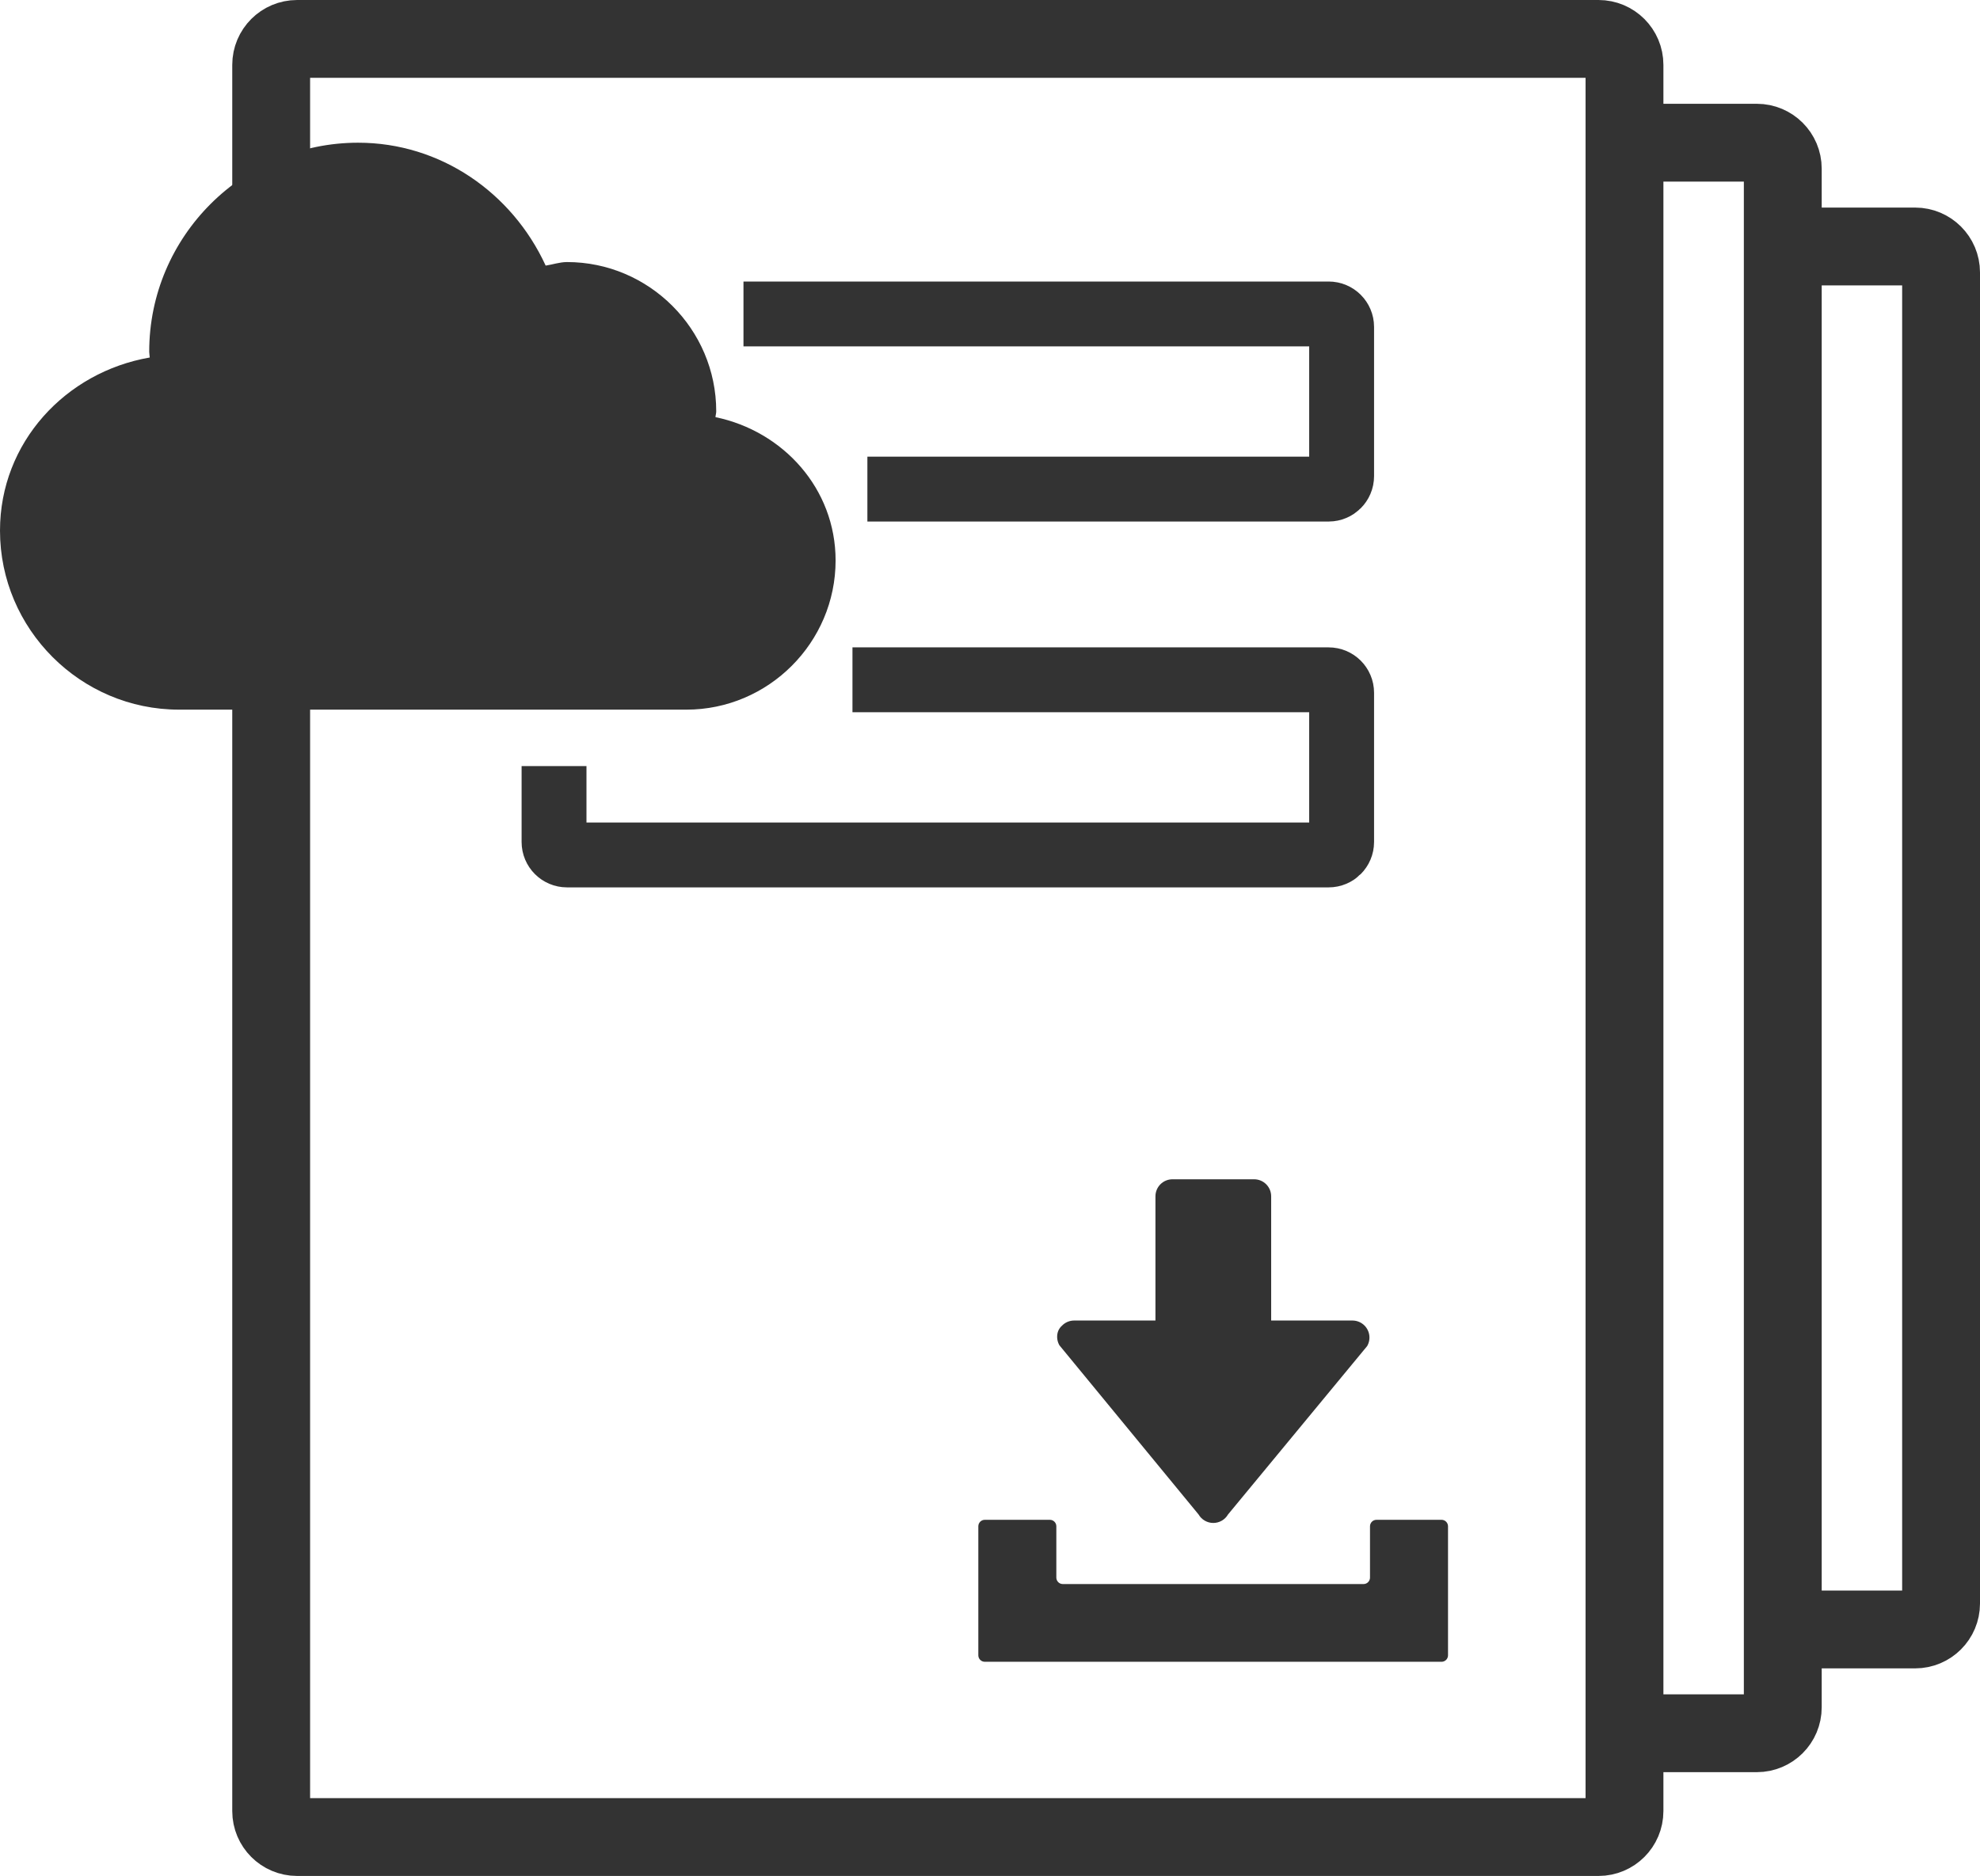 <svg width="1526" height="1446" viewBox="0 0 1526 1446" fill="none" xmlns="http://www.w3.org/2000/svg">
<path d="M209 437.294V1396C209 1407.05 217.954 1416 229 1416H1232C1243.05 1416 1252 1407.05 1252 1396V50C1252 38.954 1243.05 30 1232 30H229C217.954 30 209 38.954 209 50V210.63" stroke="#333333" stroke-width="60"/>
<path d="M1244 110H1354C1365.05 110 1374 118.954 1374 130V1316C1374 1327.05 1365.05 1336 1354 1336H1244" stroke="#333333" stroke-width="60"/>
<path d="M1366 190H1476C1487.05 190 1496 198.954 1496 210V1236C1496 1247.05 1487.05 1256 1476 1256H1366" stroke="#333333" stroke-width="60"/>
<path fill-rule="evenodd" clip-rule="evenodd" d="M276.002 110C187.363 110 115.002 182.361 115.002 271V271.173C115.002 272.639 115.347 274.105 115.405 275.571C50.575 286.784 0 341.063 0 409.002C0 484.927 62.069 547.002 138 547.002H529C592.247 547.002 644 495.252 644 432.002C644 376.687 603.635 332.354 551.424 321.541C551.481 320.046 551.999 318.637 551.999 317.142V316.998C551.999 253.751 500.249 201.998 436.999 201.998H436.826C431.277 202.056 426.016 203.896 420.554 204.729C394.564 148.293 339.336 110 275.997 110L276.002 110Z" fill="#333333"/>
<path fill-rule="evenodd" clip-rule="evenodd" d="M966.578 909H903.627C900.149 909 896.813 910.381 894.353 912.841C891.893 915.301 890.512 918.637 890.512 922.116V1017.87H827.873C824.788 1017.87 821.803 1018.96 819.438 1020.94C817.075 1022.92 815.485 1025.09 814.948 1028.13C814.413 1031.16 814.964 1034.29 816.506 1036.97L923.742 1167.36C926.086 1171.41 930.414 1173.91 935.096 1173.91C939.78 1173.91 944.108 1171.41 946.452 1167.36L1053.69 1037.55C1055.23 1034.88 1055.78 1031.75 1055.25 1028.71C1054.71 1025.67 1053.12 1022.92 1050.76 1020.94C1048.39 1018.96 1045.41 1017.87 1042.32 1017.87H979.697V922.116C979.697 918.637 978.315 915.301 975.856 912.841C973.395 910.381 970.06 909 966.581 909H966.578Z" fill="#333333"/>
<path d="M809.132 1171.48C811.89 1171.48 814.125 1173.72 814.125 1176.48V1216.01C814.125 1218.76 816.361 1221 819.118 1221H945.818H1050.88C1053.64 1221 1055.87 1218.76 1055.87 1216.01V1176.48C1055.87 1173.72 1058.11 1171.48 1060.87 1171.48H1111.01C1113.76 1171.48 1116 1173.72 1116 1176.48V1275.92C1116 1278.68 1113.76 1280.92 1111.01 1280.92H758.993C756.235 1280.92 754 1278.68 754 1275.92V1176.48C754 1173.72 756.235 1171.48 758.993 1171.48H809.132Z" fill="#333333"/>
<path d="M427 590.5V649C427 654.523 431.477 659 437 659H1024C1029.52 659 1034 654.523 1034 649V534C1034 528.477 1029.52 524 1024 524H657" stroke="#333333" stroke-width="50"/>
<path d="M573 242H1024C1029.52 242 1034 246.477 1034 252V367C1034 372.523 1029.52 377 1024 377H668.5" stroke="#333333" stroke-width="50"/>
</svg>

